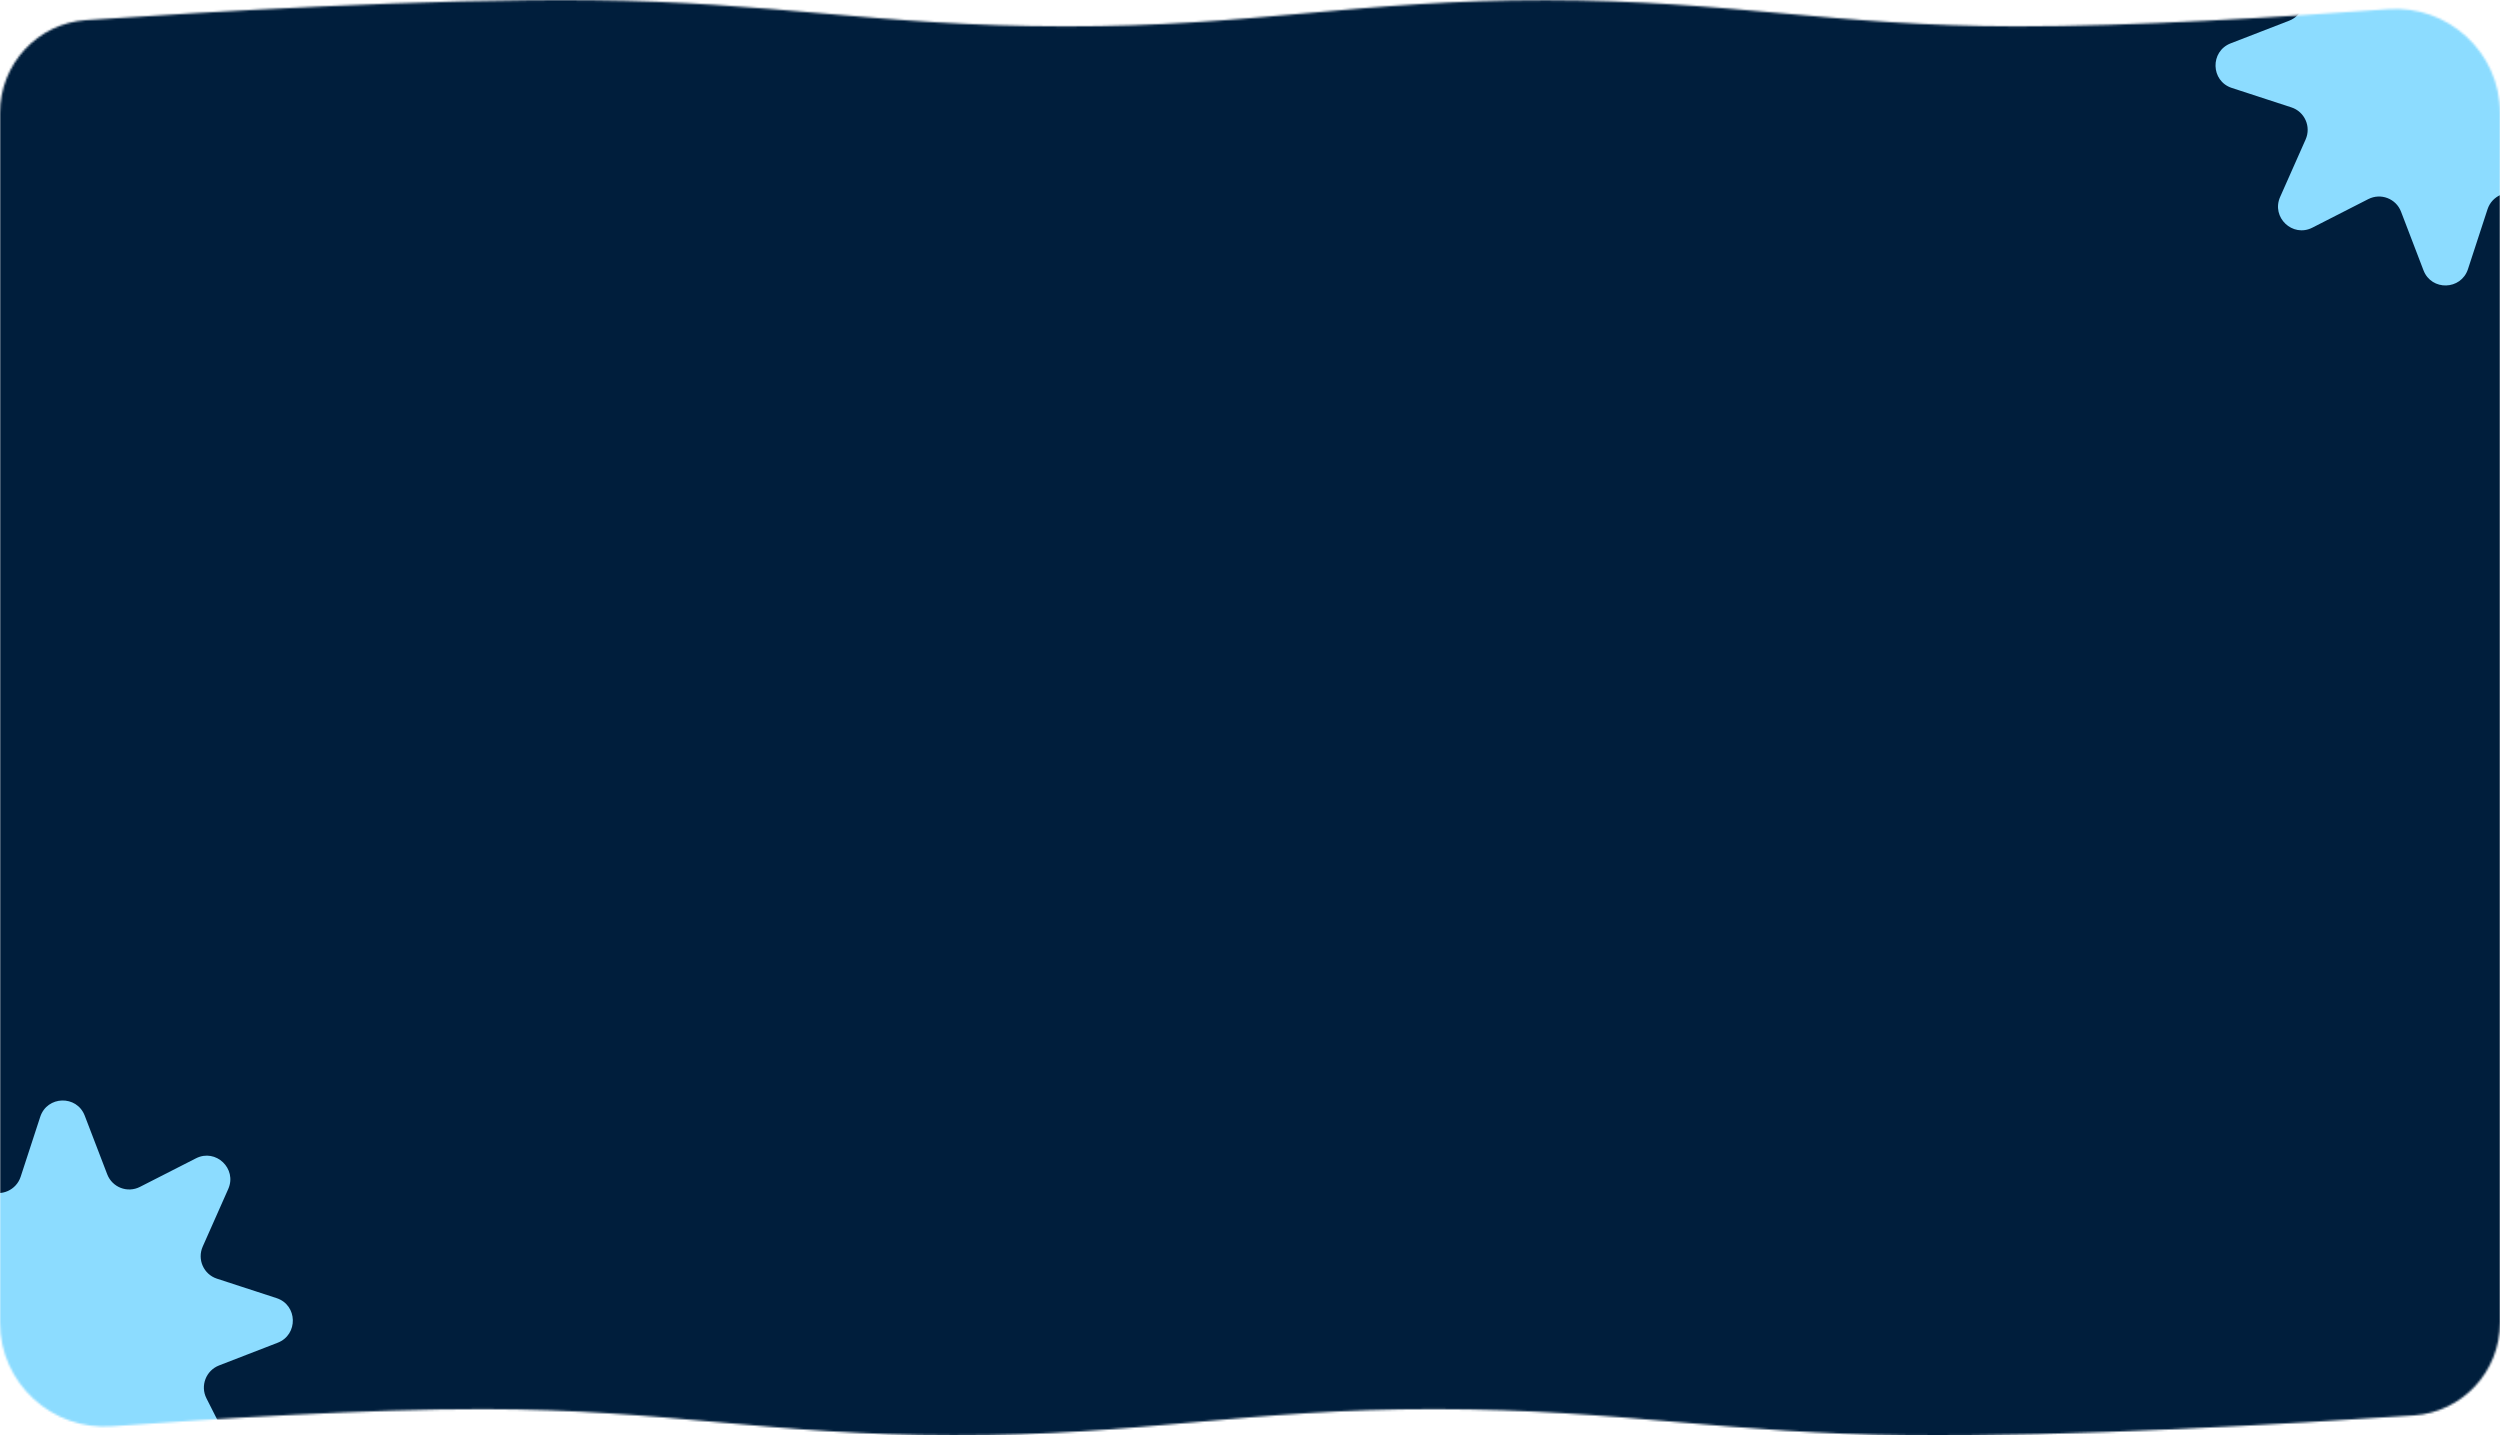 <svg xmlns="http://www.w3.org/2000/svg" width="100%" viewBox="0 0 1240 712" fill="none">
<mask id="mask0_2079_270471" style="mask-type:alpha" maskUnits="userSpaceOnUse" x="0" y="-1" width="1240" height="713">
<path fill-rule="evenodd" clip-rule="evenodd" d="M42.738 9.962C18.561 11.62 0 31.759 0 55.994V55.994V656.004V656.004C0 686.039 25.732 709.652 55.684 707.429C106.773 703.636 182.926 698.831 239.819 698.919C285.365 698.99 320.846 702.205 356.32 705.42C391.842 708.64 427.357 711.858 472.965 711.918C519.667 711.979 556.036 708.7 592.413 705.421C628.739 702.146 665.072 698.87 711.708 698.919C758.94 698.969 795.399 702.151 832.198 705.362C866.745 708.377 901.591 711.418 945.931 711.918C1025.96 712.82 1137.13 706.162 1197.26 702.036C1221.44 700.377 1240 680.238 1240 656.004V656.004V55.994V55.994C1240 25.959 1214.27 2.346 1184.32 4.569C1133.23 8.362 1057.07 13.167 1000.18 13.079C954.635 13.008 919.154 9.793 883.68 6.578C848.158 3.358 812.643 0.14 767.035 0.08C720.333 0.019 683.964 3.298 647.587 6.577C611.261 9.852 574.928 13.127 528.292 13.079C481.06 13.029 444.601 9.847 407.802 6.636C373.255 3.621 338.409 0.58 294.069 0.08C214.045 -0.822 102.873 5.835 42.738 9.962Z" fill="#F3F5F9"/>
</mask>
<g mask="url(#mask0_2079_270471)">
<rect width="1240" height="712" fill="#001E3C"/>
<path d="M1314.58 37.912C1324.87 33.922 1324.5 19.205 1314.03 15.794L1284.47 6.151C1277.87 3.997 1274.6 -3.404 1277.42 -9.761L1290.07 -38.286C1294.55 -48.386 1283.9 -58.515 1274.08 -53.506L1246.31 -39.35C1240.13 -36.187 1232.58 -39.083 1230.09 -45.579L1218.93 -74.659C1214.98 -84.971 1200.3 -84.566 1196.87 -74.046L1187.18 -44.386C1185.02 -37.761 1177.63 -34.467 1171.29 -37.279L1142.87 -49.892C1132.81 -54.363 1122.69 -43.674 1127.65 -33.825L1141.71 -6.034C1144.85 0.162 1141.95 7.733 1135.46 10.249L1106.42 21.496C1096.12 25.486 1096.49 40.203 1106.98 43.618L1136.54 53.261C1143.14 55.415 1146.41 62.816 1143.59 69.174L1130.94 97.698C1126.46 107.799 1137.11 117.927 1146.93 112.919L1174.68 98.757C1180.88 95.6 1188.43 98.496 1190.91 104.986L1202.05 134.079C1206.01 144.391 1220.69 143.986 1224.12 133.467L1233.81 103.806C1235.97 97.182 1243.36 93.887 1249.7 96.699L1278.12 109.312C1288.18 113.784 1298.31 103.081 1293.32 93.241L1279.26 65.449C1276.12 59.254 1279.03 51.682 1285.51 49.166L1314.58 37.912Z" fill="#8CDCFF"/>
<path d="M137.728 666.001C148.028 662.008 147.659 647.282 137.182 643.869L107.603 634.22C100.997 632.065 97.726 624.659 100.547 618.298L113.203 589.755C117.689 579.648 107.032 569.513 97.204 574.525L69.421 588.69C63.23 591.855 55.681 588.957 53.185 582.457L42.025 553.359C38.067 543.04 23.378 543.445 19.944 553.971L10.251 583.651C8.085 590.28 0.691 593.576 -5.647 590.763L-34.085 578.141C-44.155 573.667 -54.283 584.363 -49.313 594.218L-35.246 622.027C-32.103 628.227 -35.012 635.803 -41.5 638.321L-70.562 649.575C-80.863 653.567 -80.494 668.293 -70.003 671.711L-40.424 681.361C-33.818 683.516 -30.548 690.922 -33.369 697.283L-46.024 725.826C-50.511 735.933 -39.853 746.068 -30.026 741.056L-2.256 726.886C3.948 723.726 11.498 726.624 13.98 733.118L25.136 762.23C29.093 772.549 43.782 772.143 47.216 761.617L56.91 731.938C59.075 725.309 66.469 722.013 72.807 724.826L101.245 737.448C111.315 741.922 121.448 731.212 116.46 721.366L102.392 693.556C99.25 687.357 102.159 679.781 108.647 677.263L137.728 666.001Z" fill="#8CDCFF"/>
</g>
</svg>